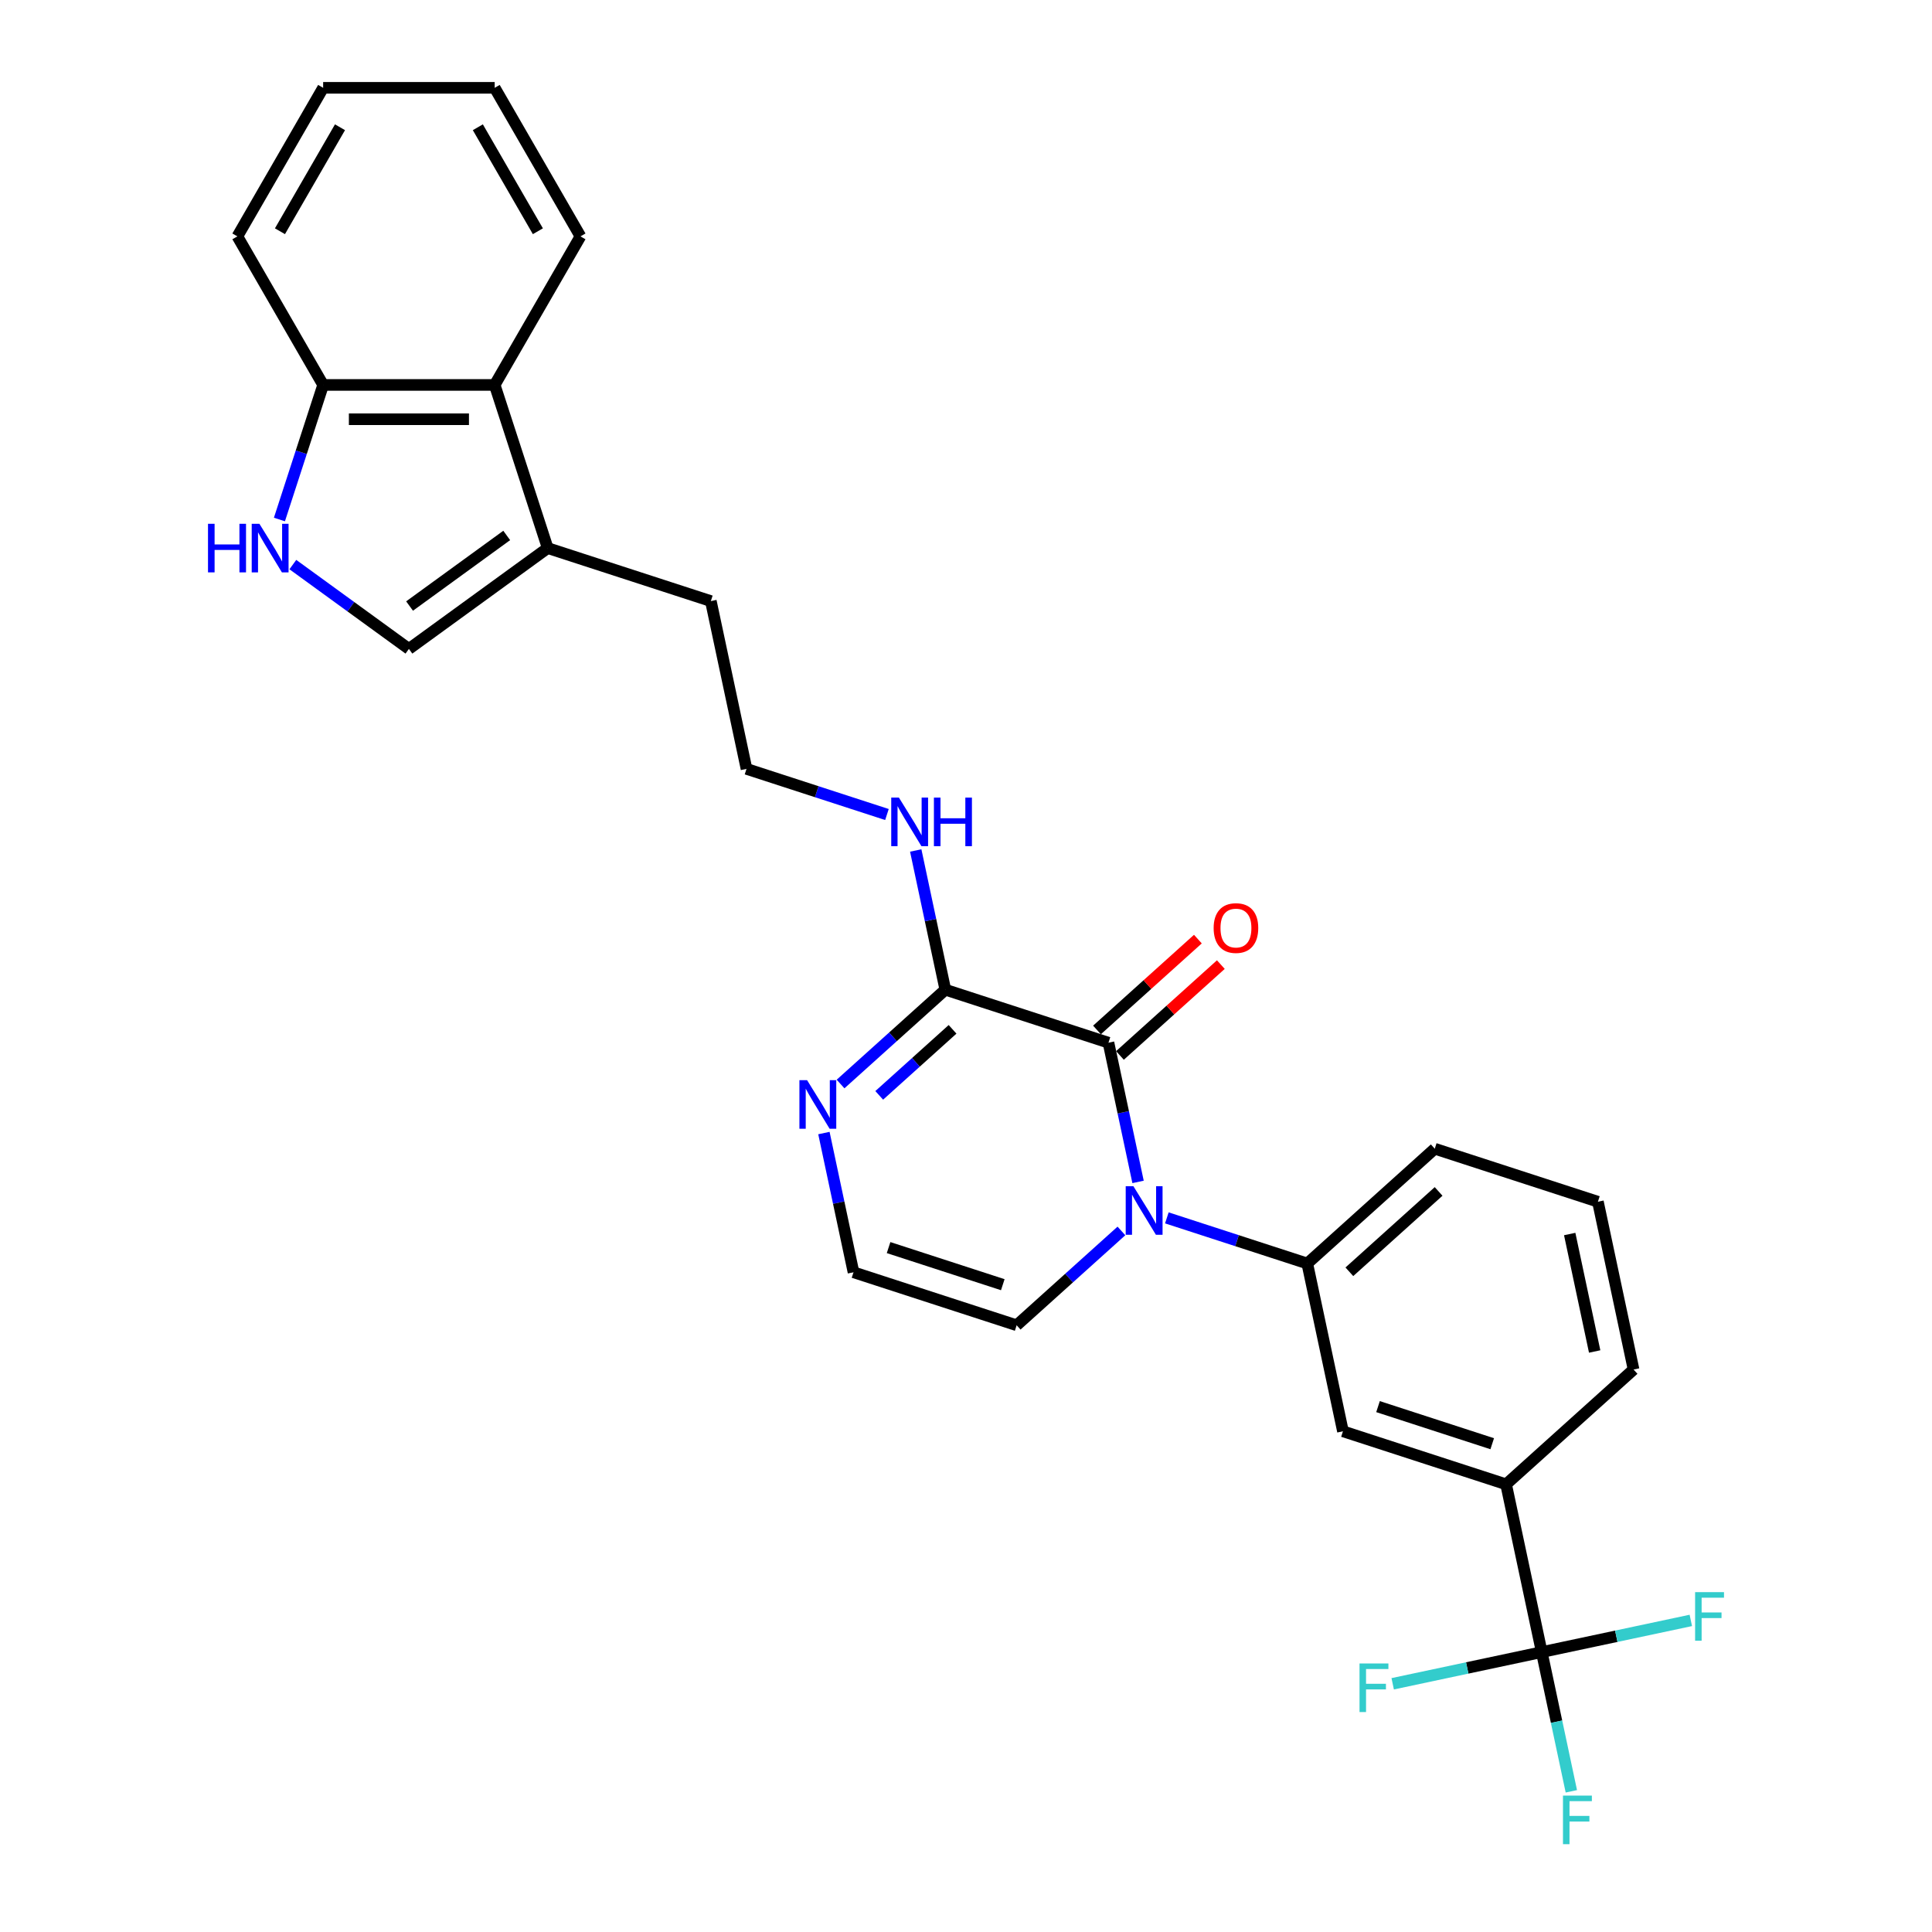 <?xml version='1.0' encoding='iso-8859-1'?>
<svg version='1.1' baseProfile='full'
              xmlns='http://www.w3.org/2000/svg'
                      xmlns:rdkit='http://www.rdkit.org/xml'
                      xmlns:xlink='http://www.w3.org/1999/xlink'
                  xml:space='preserve'
width='1000px' height='1000px' viewBox='0 0 1000 1000'>
<!-- END OF HEADER -->
<rect style='opacity:1.0;fill:#FFFFFF;stroke:none' width='1000' height='1000' x='0' y='0'> </rect>
<path class='bond-0' d='M 589.058,611.756 L 581.399,575.728' style='fill:none;fill-rule:evenodd;stroke:#0000FF;stroke-width:6px;stroke-linecap:butt;stroke-linejoin:miter;stroke-opacity:1' />
<path class='bond-0' d='M 581.399,575.728 L 573.741,539.699' style='fill:none;fill-rule:evenodd;stroke:#000000;stroke-width:6px;stroke-linecap:butt;stroke-linejoin:miter;stroke-opacity:1' />
<path class='bond-4' d='M 603.958,630.369 L 640.302,642.177' style='fill:none;fill-rule:evenodd;stroke:#0000FF;stroke-width:6px;stroke-linecap:butt;stroke-linejoin:miter;stroke-opacity:1' />
<path class='bond-4' d='M 640.302,642.177 L 676.646,653.986' style='fill:none;fill-rule:evenodd;stroke:#000000;stroke-width:6px;stroke-linecap:butt;stroke-linejoin:miter;stroke-opacity:1' />
<path class='bond-11' d='M 580.446,637.134 L 553.332,661.547' style='fill:none;fill-rule:evenodd;stroke:#0000FF;stroke-width:6px;stroke-linecap:butt;stroke-linejoin:miter;stroke-opacity:1' />
<path class='bond-11' d='M 553.332,661.547 L 526.218,685.961' style='fill:none;fill-rule:evenodd;stroke:#000000;stroke-width:6px;stroke-linecap:butt;stroke-linejoin:miter;stroke-opacity:1' />
<path class='bond-1' d='M 573.741,539.699 L 489.297,512.262' style='fill:none;fill-rule:evenodd;stroke:#000000;stroke-width:6px;stroke-linecap:butt;stroke-linejoin:miter;stroke-opacity:1' />
<path class='bond-14' d='M 579.683,546.298 L 605.793,522.787' style='fill:none;fill-rule:evenodd;stroke:#000000;stroke-width:6px;stroke-linecap:butt;stroke-linejoin:miter;stroke-opacity:1' />
<path class='bond-14' d='M 605.793,522.787 L 631.904,499.277' style='fill:none;fill-rule:evenodd;stroke:#FF0000;stroke-width:6px;stroke-linecap:butt;stroke-linejoin:miter;stroke-opacity:1' />
<path class='bond-14' d='M 567.8,533.101 L 593.911,509.591' style='fill:none;fill-rule:evenodd;stroke:#000000;stroke-width:6px;stroke-linecap:butt;stroke-linejoin:miter;stroke-opacity:1' />
<path class='bond-14' d='M 593.911,509.591 L 620.021,486.081' style='fill:none;fill-rule:evenodd;stroke:#FF0000;stroke-width:6px;stroke-linecap:butt;stroke-linejoin:miter;stroke-opacity:1' />
<path class='bond-15' d='M 489.297,512.262 L 481.639,476.233' style='fill:none;fill-rule:evenodd;stroke:#000000;stroke-width:6px;stroke-linecap:butt;stroke-linejoin:miter;stroke-opacity:1' />
<path class='bond-15' d='M 481.639,476.233 L 473.981,440.204' style='fill:none;fill-rule:evenodd;stroke:#0000FF;stroke-width:6px;stroke-linecap:butt;stroke-linejoin:miter;stroke-opacity:1' />
<path class='bond-28' d='M 489.297,512.262 L 462.183,536.675' style='fill:none;fill-rule:evenodd;stroke:#000000;stroke-width:6px;stroke-linecap:butt;stroke-linejoin:miter;stroke-opacity:1' />
<path class='bond-28' d='M 462.183,536.675 L 435.069,561.089' style='fill:none;fill-rule:evenodd;stroke:#0000FF;stroke-width:6px;stroke-linecap:butt;stroke-linejoin:miter;stroke-opacity:1' />
<path class='bond-28' d='M 493.045,532.782 L 474.066,549.872' style='fill:none;fill-rule:evenodd;stroke:#000000;stroke-width:6px;stroke-linecap:butt;stroke-linejoin:miter;stroke-opacity:1' />
<path class='bond-28' d='M 474.066,549.872 L 455.086,566.961' style='fill:none;fill-rule:evenodd;stroke:#0000FF;stroke-width:6px;stroke-linecap:butt;stroke-linejoin:miter;stroke-opacity:1' />
<path class='bond-2' d='M 798.011,855.123 L 779.551,768.274' style='fill:none;fill-rule:evenodd;stroke:#000000;stroke-width:6px;stroke-linecap:butt;stroke-linejoin:miter;stroke-opacity:1' />
<path class='bond-16' d='M 798.011,855.123 L 805.669,891.152' style='fill:none;fill-rule:evenodd;stroke:#000000;stroke-width:6px;stroke-linecap:butt;stroke-linejoin:miter;stroke-opacity:1' />
<path class='bond-16' d='M 805.669,891.152 L 813.327,927.18' style='fill:none;fill-rule:evenodd;stroke:#33CCCC;stroke-width:6px;stroke-linecap:butt;stroke-linejoin:miter;stroke-opacity:1' />
<path class='bond-17' d='M 798.011,855.123 L 759.434,863.323' style='fill:none;fill-rule:evenodd;stroke:#000000;stroke-width:6px;stroke-linecap:butt;stroke-linejoin:miter;stroke-opacity:1' />
<path class='bond-17' d='M 759.434,863.323 L 720.857,871.523' style='fill:none;fill-rule:evenodd;stroke:#33CCCC;stroke-width:6px;stroke-linecap:butt;stroke-linejoin:miter;stroke-opacity:1' />
<path class='bond-18' d='M 798.011,855.123 L 836.588,846.923' style='fill:none;fill-rule:evenodd;stroke:#000000;stroke-width:6px;stroke-linecap:butt;stroke-linejoin:miter;stroke-opacity:1' />
<path class='bond-18' d='M 836.588,846.923 L 875.165,838.724' style='fill:none;fill-rule:evenodd;stroke:#33CCCC;stroke-width:6px;stroke-linecap:butt;stroke-linejoin:miter;stroke-opacity:1' />
<path class='bond-3' d='M 151.579,292.228 L 181.617,314.053' style='fill:none;fill-rule:evenodd;stroke:#0000FF;stroke-width:6px;stroke-linecap:butt;stroke-linejoin:miter;stroke-opacity:1' />
<path class='bond-3' d='M 181.617,314.053 L 211.655,335.877' style='fill:none;fill-rule:evenodd;stroke:#000000;stroke-width:6px;stroke-linecap:butt;stroke-linejoin:miter;stroke-opacity:1' />
<path class='bond-30' d='M 144.629,268.895 L 155.945,234.069' style='fill:none;fill-rule:evenodd;stroke:#0000FF;stroke-width:6px;stroke-linecap:butt;stroke-linejoin:miter;stroke-opacity:1' />
<path class='bond-30' d='M 155.945,234.069 L 167.26,199.243' style='fill:none;fill-rule:evenodd;stroke:#000000;stroke-width:6px;stroke-linecap:butt;stroke-linejoin:miter;stroke-opacity:1' />
<path class='bond-10' d='M 676.646,653.986 L 695.106,740.836' style='fill:none;fill-rule:evenodd;stroke:#000000;stroke-width:6px;stroke-linecap:butt;stroke-linejoin:miter;stroke-opacity:1' />
<path class='bond-21' d='M 676.646,653.986 L 742.63,594.574' style='fill:none;fill-rule:evenodd;stroke:#000000;stroke-width:6px;stroke-linecap:butt;stroke-linejoin:miter;stroke-opacity:1' />
<path class='bond-21' d='M 698.426,658.271 L 744.615,616.683' style='fill:none;fill-rule:evenodd;stroke:#000000;stroke-width:6px;stroke-linecap:butt;stroke-linejoin:miter;stroke-opacity:1' />
<path class='bond-5' d='M 426.458,586.466 L 434.116,622.495' style='fill:none;fill-rule:evenodd;stroke:#0000FF;stroke-width:6px;stroke-linecap:butt;stroke-linejoin:miter;stroke-opacity:1' />
<path class='bond-5' d='M 434.116,622.495 L 441.774,658.523' style='fill:none;fill-rule:evenodd;stroke:#000000;stroke-width:6px;stroke-linecap:butt;stroke-linejoin:miter;stroke-opacity:1' />
<path class='bond-6' d='M 211.655,335.877 L 283.488,283.687' style='fill:none;fill-rule:evenodd;stroke:#000000;stroke-width:6px;stroke-linecap:butt;stroke-linejoin:miter;stroke-opacity:1' />
<path class='bond-6' d='M 211.992,313.682 L 262.275,277.149' style='fill:none;fill-rule:evenodd;stroke:#000000;stroke-width:6px;stroke-linecap:butt;stroke-linejoin:miter;stroke-opacity:1' />
<path class='bond-7' d='M 283.488,283.687 L 367.932,311.125' style='fill:none;fill-rule:evenodd;stroke:#000000;stroke-width:6px;stroke-linecap:butt;stroke-linejoin:miter;stroke-opacity:1' />
<path class='bond-9' d='M 283.488,283.687 L 256.05,199.243' style='fill:none;fill-rule:evenodd;stroke:#000000;stroke-width:6px;stroke-linecap:butt;stroke-linejoin:miter;stroke-opacity:1' />
<path class='bond-8' d='M 779.551,768.274 L 695.106,740.836' style='fill:none;fill-rule:evenodd;stroke:#000000;stroke-width:6px;stroke-linecap:butt;stroke-linejoin:miter;stroke-opacity:1' />
<path class='bond-8' d='M 772.372,747.269 L 713.261,728.063' style='fill:none;fill-rule:evenodd;stroke:#000000;stroke-width:6px;stroke-linecap:butt;stroke-linejoin:miter;stroke-opacity:1' />
<path class='bond-29' d='M 779.551,768.274 L 845.534,708.862' style='fill:none;fill-rule:evenodd;stroke:#000000;stroke-width:6px;stroke-linecap:butt;stroke-linejoin:miter;stroke-opacity:1' />
<path class='bond-13' d='M 256.05,199.243 L 167.26,199.243' style='fill:none;fill-rule:evenodd;stroke:#000000;stroke-width:6px;stroke-linecap:butt;stroke-linejoin:miter;stroke-opacity:1' />
<path class='bond-13' d='M 242.732,217.001 L 180.579,217.001' style='fill:none;fill-rule:evenodd;stroke:#000000;stroke-width:6px;stroke-linecap:butt;stroke-linejoin:miter;stroke-opacity:1' />
<path class='bond-24' d='M 256.05,199.243 L 300.445,122.349' style='fill:none;fill-rule:evenodd;stroke:#000000;stroke-width:6px;stroke-linecap:butt;stroke-linejoin:miter;stroke-opacity:1' />
<path class='bond-12' d='M 526.218,685.961 L 441.774,658.523' style='fill:none;fill-rule:evenodd;stroke:#000000;stroke-width:6px;stroke-linecap:butt;stroke-linejoin:miter;stroke-opacity:1' />
<path class='bond-12' d='M 519.039,664.956 L 459.928,645.75' style='fill:none;fill-rule:evenodd;stroke:#000000;stroke-width:6px;stroke-linecap:butt;stroke-linejoin:miter;stroke-opacity:1' />
<path class='bond-25' d='M 167.26,199.243 L 122.866,122.349' style='fill:none;fill-rule:evenodd;stroke:#000000;stroke-width:6px;stroke-linecap:butt;stroke-linejoin:miter;stroke-opacity:1' />
<path class='bond-19' d='M 459.081,421.592 L 422.737,409.783' style='fill:none;fill-rule:evenodd;stroke:#0000FF;stroke-width:6px;stroke-linecap:butt;stroke-linejoin:miter;stroke-opacity:1' />
<path class='bond-19' d='M 422.737,409.783 L 386.393,397.974' style='fill:none;fill-rule:evenodd;stroke:#000000;stroke-width:6px;stroke-linecap:butt;stroke-linejoin:miter;stroke-opacity:1' />
<path class='bond-20' d='M 386.393,397.974 L 367.932,311.125' style='fill:none;fill-rule:evenodd;stroke:#000000;stroke-width:6px;stroke-linecap:butt;stroke-linejoin:miter;stroke-opacity:1' />
<path class='bond-23' d='M 742.63,594.574 L 827.074,622.012' style='fill:none;fill-rule:evenodd;stroke:#000000;stroke-width:6px;stroke-linecap:butt;stroke-linejoin:miter;stroke-opacity:1' />
<path class='bond-22' d='M 845.534,708.862 L 827.074,622.012' style='fill:none;fill-rule:evenodd;stroke:#000000;stroke-width:6px;stroke-linecap:butt;stroke-linejoin:miter;stroke-opacity:1' />
<path class='bond-22' d='M 825.395,699.526 L 812.473,638.732' style='fill:none;fill-rule:evenodd;stroke:#000000;stroke-width:6px;stroke-linecap:butt;stroke-linejoin:miter;stroke-opacity:1' />
<path class='bond-26' d='M 300.445,122.349 L 256.05,45.455' style='fill:none;fill-rule:evenodd;stroke:#000000;stroke-width:6px;stroke-linecap:butt;stroke-linejoin:miter;stroke-opacity:1' />
<path class='bond-26' d='M 278.407,119.694 L 247.331,65.868' style='fill:none;fill-rule:evenodd;stroke:#000000;stroke-width:6px;stroke-linecap:butt;stroke-linejoin:miter;stroke-opacity:1' />
<path class='bond-31' d='M 122.866,122.349 L 167.26,45.455' style='fill:none;fill-rule:evenodd;stroke:#000000;stroke-width:6px;stroke-linecap:butt;stroke-linejoin:miter;stroke-opacity:1' />
<path class='bond-31' d='M 144.904,119.694 L 175.98,65.868' style='fill:none;fill-rule:evenodd;stroke:#000000;stroke-width:6px;stroke-linecap:butt;stroke-linejoin:miter;stroke-opacity:1' />
<path class='bond-27' d='M 256.05,45.455 L 167.26,45.455' style='fill:none;fill-rule:evenodd;stroke:#000000;stroke-width:6px;stroke-linecap:butt;stroke-linejoin:miter;stroke-opacity:1' />
<path  class='atom-0' d='M 586.644 613.976
L 594.883 627.295
Q 595.7 628.609, 597.014 630.988
Q 598.328 633.368, 598.399 633.51
L 598.399 613.976
L 601.738 613.976
L 601.738 639.121
L 598.293 639.121
L 589.449 624.56
Q 588.419 622.855, 587.318 620.902
Q 586.253 618.948, 585.933 618.345
L 585.933 639.121
L 582.666 639.121
L 582.666 613.976
L 586.644 613.976
' fill='#0000FF'/>
<path  class='atom-4' d='M 107.663 271.115
L 111.073 271.115
L 111.073 281.805
L 123.929 281.805
L 123.929 271.115
L 127.339 271.115
L 127.339 296.26
L 123.929 296.26
L 123.929 284.646
L 111.073 284.646
L 111.073 296.26
L 107.663 296.26
L 107.663 271.115
' fill='#0000FF'/>
<path  class='atom-4' d='M 134.265 271.115
L 142.504 284.433
Q 143.321 285.747, 144.635 288.127
Q 145.949 290.506, 146.02 290.648
L 146.02 271.115
L 149.359 271.115
L 149.359 296.26
L 145.914 296.26
L 137.07 281.698
Q 136.04 279.994, 134.939 278.04
Q 133.874 276.087, 133.554 275.483
L 133.554 296.26
L 130.287 296.26
L 130.287 271.115
L 134.265 271.115
' fill='#0000FF'/>
<path  class='atom-6' d='M 417.755 559.101
L 425.995 572.42
Q 426.812 573.734, 428.126 576.113
Q 429.44 578.493, 429.511 578.635
L 429.511 559.101
L 432.849 559.101
L 432.849 584.246
L 429.404 584.246
L 420.561 569.685
Q 419.531 567.98, 418.43 566.027
Q 417.365 564.073, 417.045 563.47
L 417.045 584.246
L 413.777 584.246
L 413.777 559.101
L 417.755 559.101
' fill='#0000FF'/>
<path  class='atom-15' d='M 628.182 480.358
Q 628.182 474.321, 631.166 470.947
Q 634.149 467.573, 639.725 467.573
Q 645.301 467.573, 648.284 470.947
Q 651.268 474.321, 651.268 480.358
Q 651.268 486.467, 648.249 489.948
Q 645.23 493.393, 639.725 493.393
Q 634.185 493.393, 631.166 489.948
Q 628.182 486.503, 628.182 480.358
M 639.725 490.551
Q 643.561 490.551, 645.621 487.994
Q 647.716 485.402, 647.716 480.358
Q 647.716 475.422, 645.621 472.935
Q 643.561 470.414, 639.725 470.414
Q 635.889 470.414, 633.794 472.9
Q 631.734 475.386, 631.734 480.358
Q 631.734 485.437, 633.794 487.994
Q 635.889 490.551, 639.725 490.551
' fill='#FF0000'/>
<path  class='atom-16' d='M 465.278 412.839
L 473.518 426.158
Q 474.335 427.472, 475.649 429.852
Q 476.963 432.231, 477.034 432.373
L 477.034 412.839
L 480.373 412.839
L 480.373 437.985
L 476.928 437.985
L 468.084 423.423
Q 467.054 421.718, 465.953 419.765
Q 464.888 417.812, 464.568 417.208
L 464.568 437.985
L 461.301 437.985
L 461.301 412.839
L 465.278 412.839
' fill='#0000FF'/>
<path  class='atom-16' d='M 483.392 412.839
L 486.801 412.839
L 486.801 423.53
L 499.658 423.53
L 499.658 412.839
L 503.067 412.839
L 503.067 437.985
L 499.658 437.985
L 499.658 426.371
L 486.801 426.371
L 486.801 437.985
L 483.392 437.985
L 483.392 412.839
' fill='#0000FF'/>
<path  class='atom-17' d='M 808.995 929.4
L 823.948 929.4
L 823.948 932.277
L 812.369 932.277
L 812.369 939.913
L 822.669 939.913
L 822.669 942.825
L 812.369 942.825
L 812.369 954.545
L 808.995 954.545
L 808.995 929.4
' fill='#33CCCC'/>
<path  class='atom-18' d='M 703.685 861.011
L 718.638 861.011
L 718.638 863.888
L 707.059 863.888
L 707.059 871.524
L 717.359 871.524
L 717.359 874.436
L 707.059 874.436
L 707.059 886.156
L 703.685 886.156
L 703.685 861.011
' fill='#33CCCC'/>
<path  class='atom-19' d='M 877.385 824.09
L 892.337 824.09
L 892.337 826.967
L 880.759 826.967
L 880.759 834.603
L 891.058 834.603
L 891.058 837.515
L 880.759 837.515
L 880.759 849.235
L 877.385 849.235
L 877.385 824.09
' fill='#33CCCC'/>
</svg>
